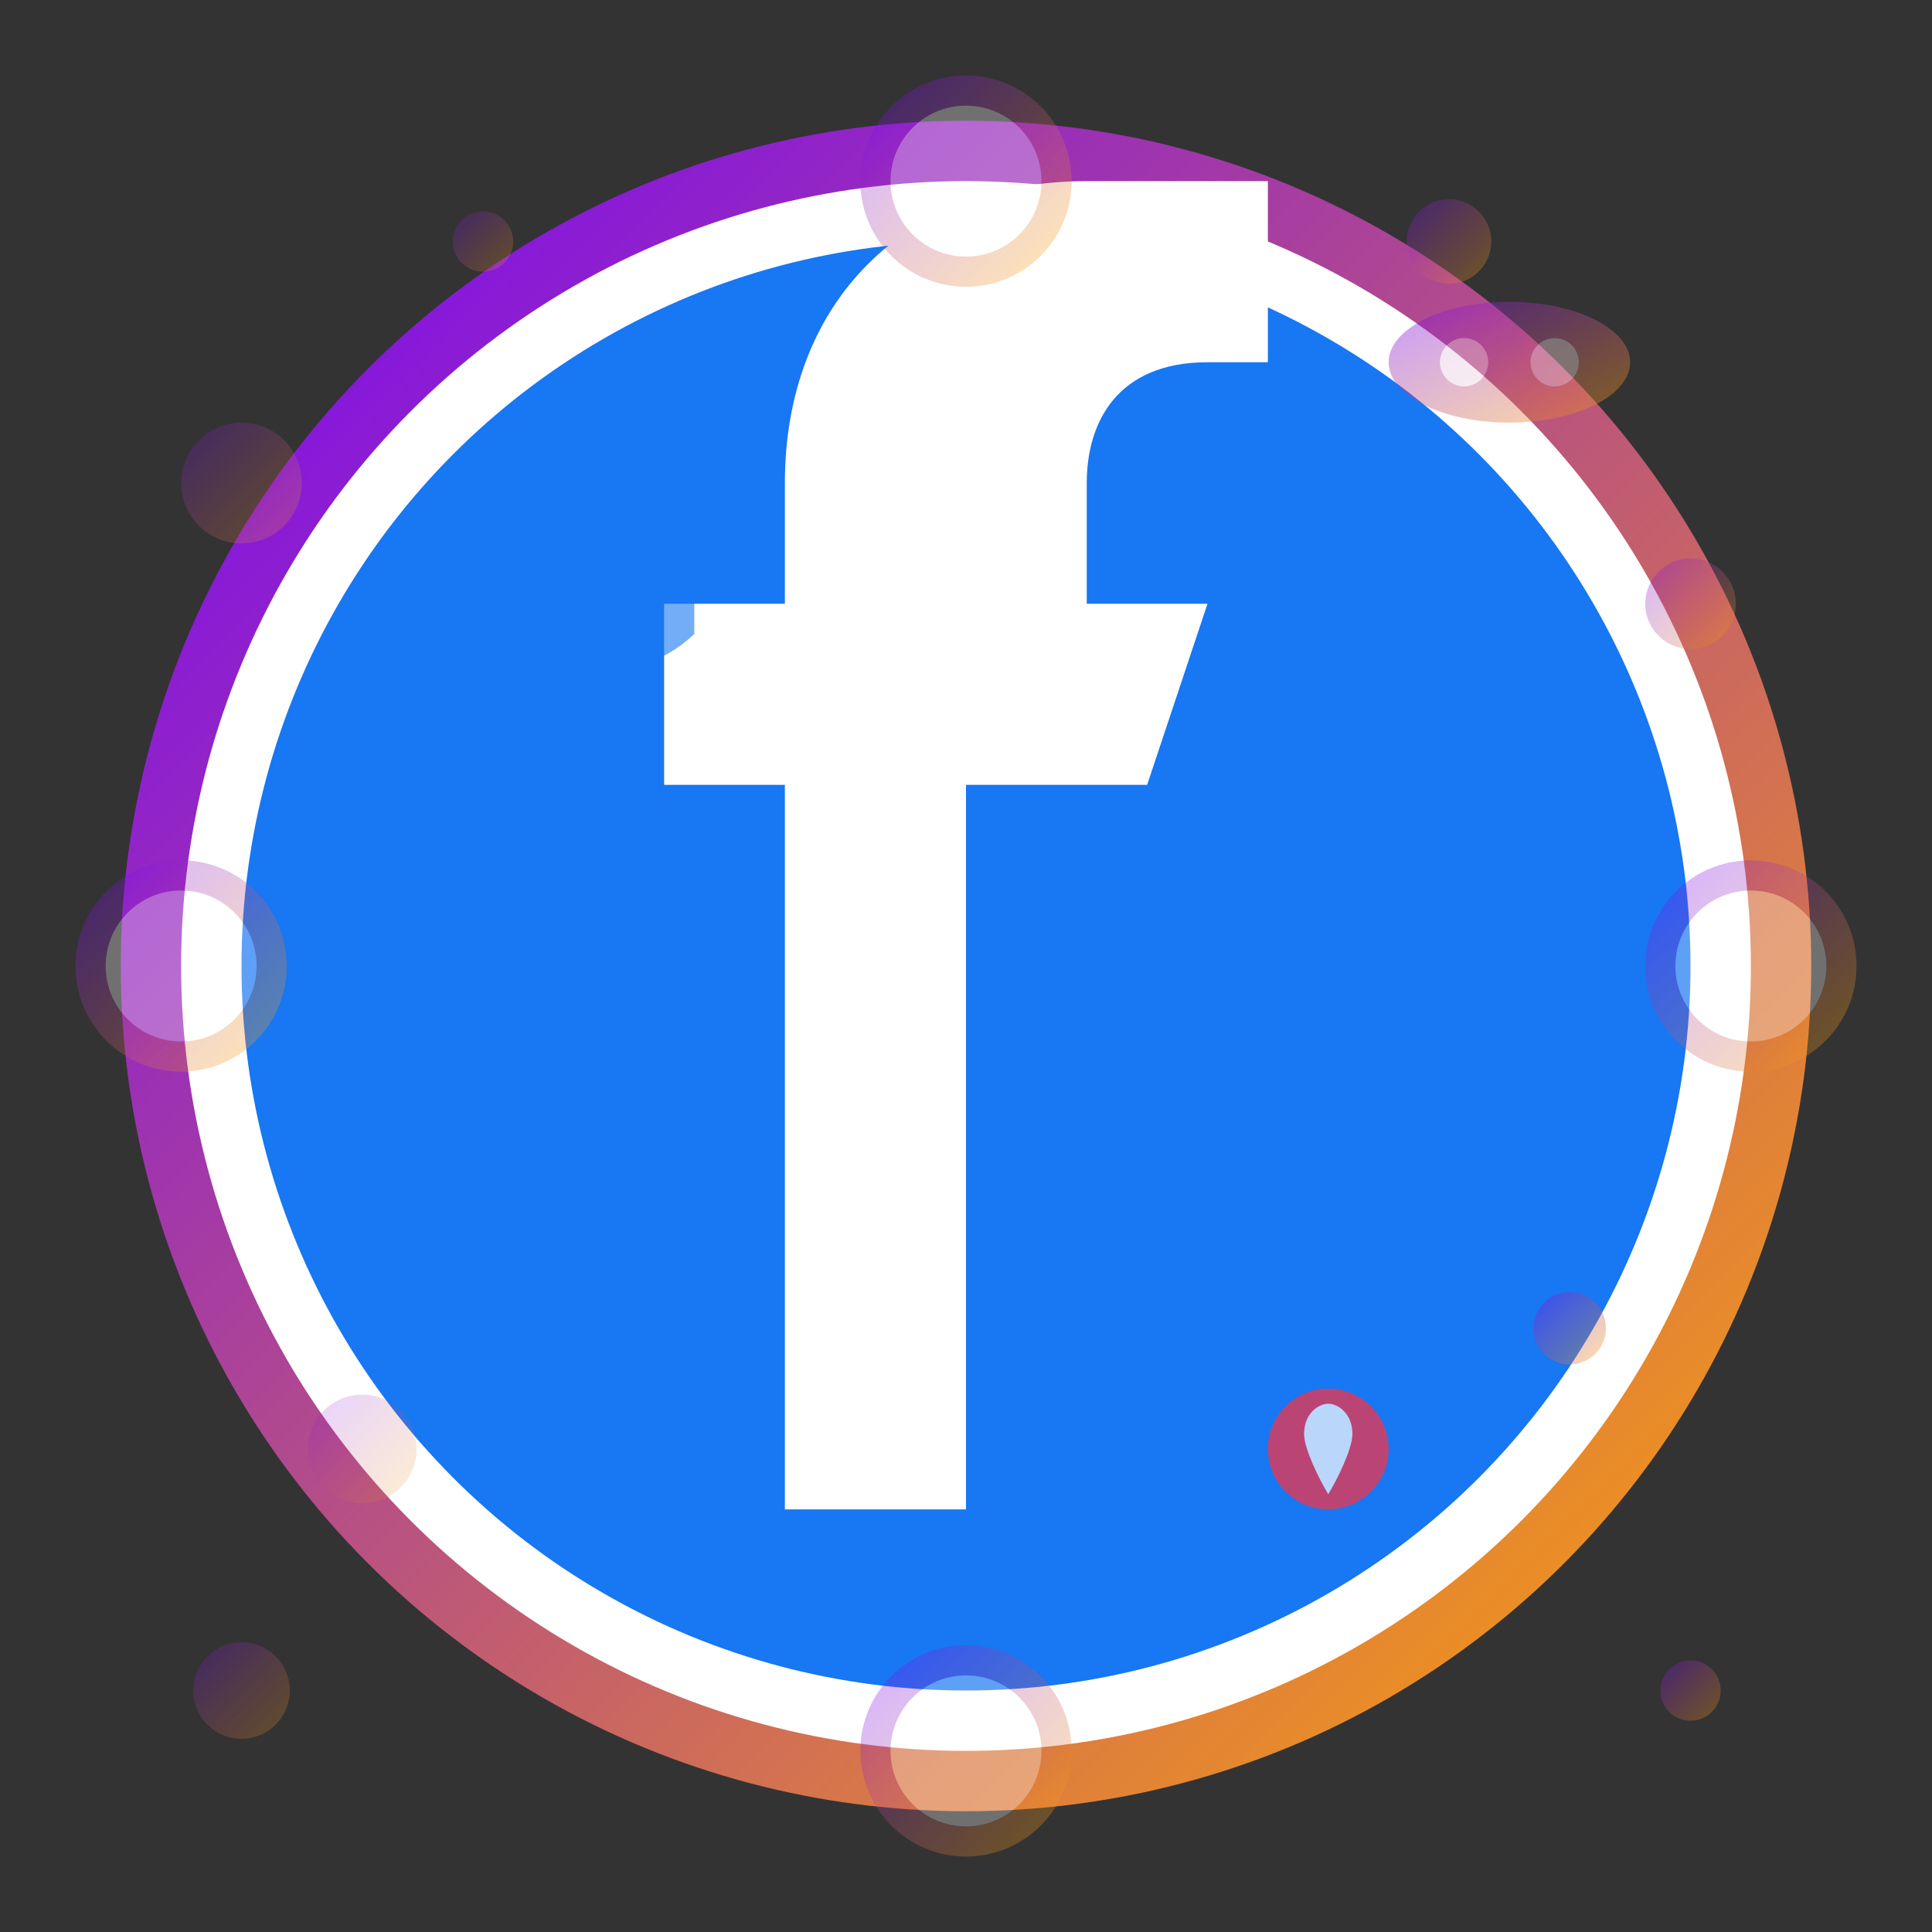 <svg width="64" height="64" viewBox="0 0 64 64" fill="none" xmlns="http://www.w3.org/2000/svg">
  <rect x="0" y="0" width="64" height="64" fill="#333333" stroke="none"/>
  <defs>
    <linearGradient id="facebook-gradient" x1="0%" y1="0%" x2="100%" y2="100%">
      <stop offset="0%" style="stop-color:#7300FF;stop-opacity:1" />
      <stop offset="100%" style="stop-color:#FFA600;stop-opacity:1" />
    </linearGradient>
  </defs>
  
  <!-- Main circle background -->
  <circle cx="32" cy="32" r="28" fill="url(#facebook-gradient)"/>
  <circle cx="32" cy="32" r="26" fill="white"/>
  <circle cx="32" cy="32" r="24" fill="#1877F2"/>
  
  <!-- Facebook 'f' logo -->
  <path d="M36 20V16C36 14 37 12 40 12H42V6H36C30 6 26 10 26 16V20H22V26H26V50H32V26H38L40 20H36Z" 
        fill="white"/>
  
  <!-- Diving theme elements -->
  <g opacity="0.6">
    <!-- Bubbles around the icon -->
    <circle cx="8" cy="16" r="2" fill="url(#facebook-gradient)" opacity="0.4"/>
    <circle cx="56" cy="20" r="1.5" fill="url(#facebook-gradient)" opacity="0.5"/>
    <circle cx="12" cy="48" r="1.8" fill="url(#facebook-gradient)" opacity="0.3"/>
    <circle cx="52" cy="44" r="1.2" fill="url(#facebook-gradient)" opacity="0.6"/>
    <circle cx="16" cy="8" r="1" fill="url(#facebook-gradient)" opacity="0.4"/>
    <circle cx="48" cy="8" r="1.4" fill="url(#facebook-gradient)" opacity="0.5"/>
    <circle cx="8" cy="56" r="1.6" fill="url(#facebook-gradient)" opacity="0.4"/>
    <circle cx="56" cy="56" r="1" fill="url(#facebook-gradient)" opacity="0.5"/>
  </g>
  
  <!-- Small diving mask decoration -->
  <g transform="translate(50, 12)" opacity="0.4">
    <ellipse cx="0" cy="0" rx="4" ry="2" fill="url(#facebook-gradient)"/>
    <circle cx="-1.5" cy="0" r="0.8" fill="white" opacity="0.7"/>
    <circle cx="1.5" cy="0" r="0.8" fill="white" opacity="0.7"/>
  </g>
  
  <!-- Connection indicators -->
  <g opacity="0.3">
    <circle cx="6" cy="32" r="3" fill="white" stroke="url(#facebook-gradient)" stroke-width="1"/>
    <circle cx="58" cy="32" r="3" fill="white" stroke="url(#facebook-gradient)" stroke-width="1"/>
    <circle cx="32" cy="6" r="3" fill="white" stroke="url(#facebook-gradient)" stroke-width="1"/>
    <circle cx="32" cy="58" r="3" fill="white" stroke="url(#facebook-gradient)" stroke-width="1"/>
    
    <!-- Connection lines -->
    <line x1="9" y1="32" x2="4" y2="32" stroke="url(#facebook-gradient)" stroke-width="1"/>
    <line x1="55" y1="32" x2="60" y2="32" stroke="url(#facebook-gradient)" stroke-width="1"/>
    <line x1="32" y1="9" x2="32" y2="4" stroke="url(#facebook-gradient)" stroke-width="1"/>
    <line x1="32" y1="55" x2="32" y2="60" stroke="url(#facebook-gradient)" stroke-width="1"/>
  </g>
  
  <!-- Social engagement indicators -->
  <g transform="translate(44, 48)" opacity="0.7">
    <circle cx="0" cy="0" r="2" fill="#FF3040"/>
    <path d="M-0.8 -0.5C-0.8 -1.2 -0.3 -1.5 0 -1.5C0.3 -1.5 0.8 -1.2 0.8 -0.5C0.8 0 0.3 1 0 1.5C-0.3 1 -0.8 0 -0.8 -0.5Z" fill="white"/>
  </g>
  
  <!-- Like thumbs up -->
  <g transform="translate(16, 16)" opacity="0.6">
    <rect x="0" y="2" width="2" height="4" rx="1" fill="#1877F2"/>
    <path d="M2 2C2 2 3 0 5 0C6 0 6 1 6 2L6 3C6 3 7 3 7 4L7 5C7 5 6 6 5 6L3 6C2.5 6 2 5.5 2 5V2Z" fill="#1877F2"/>
  </g>
</svg>
